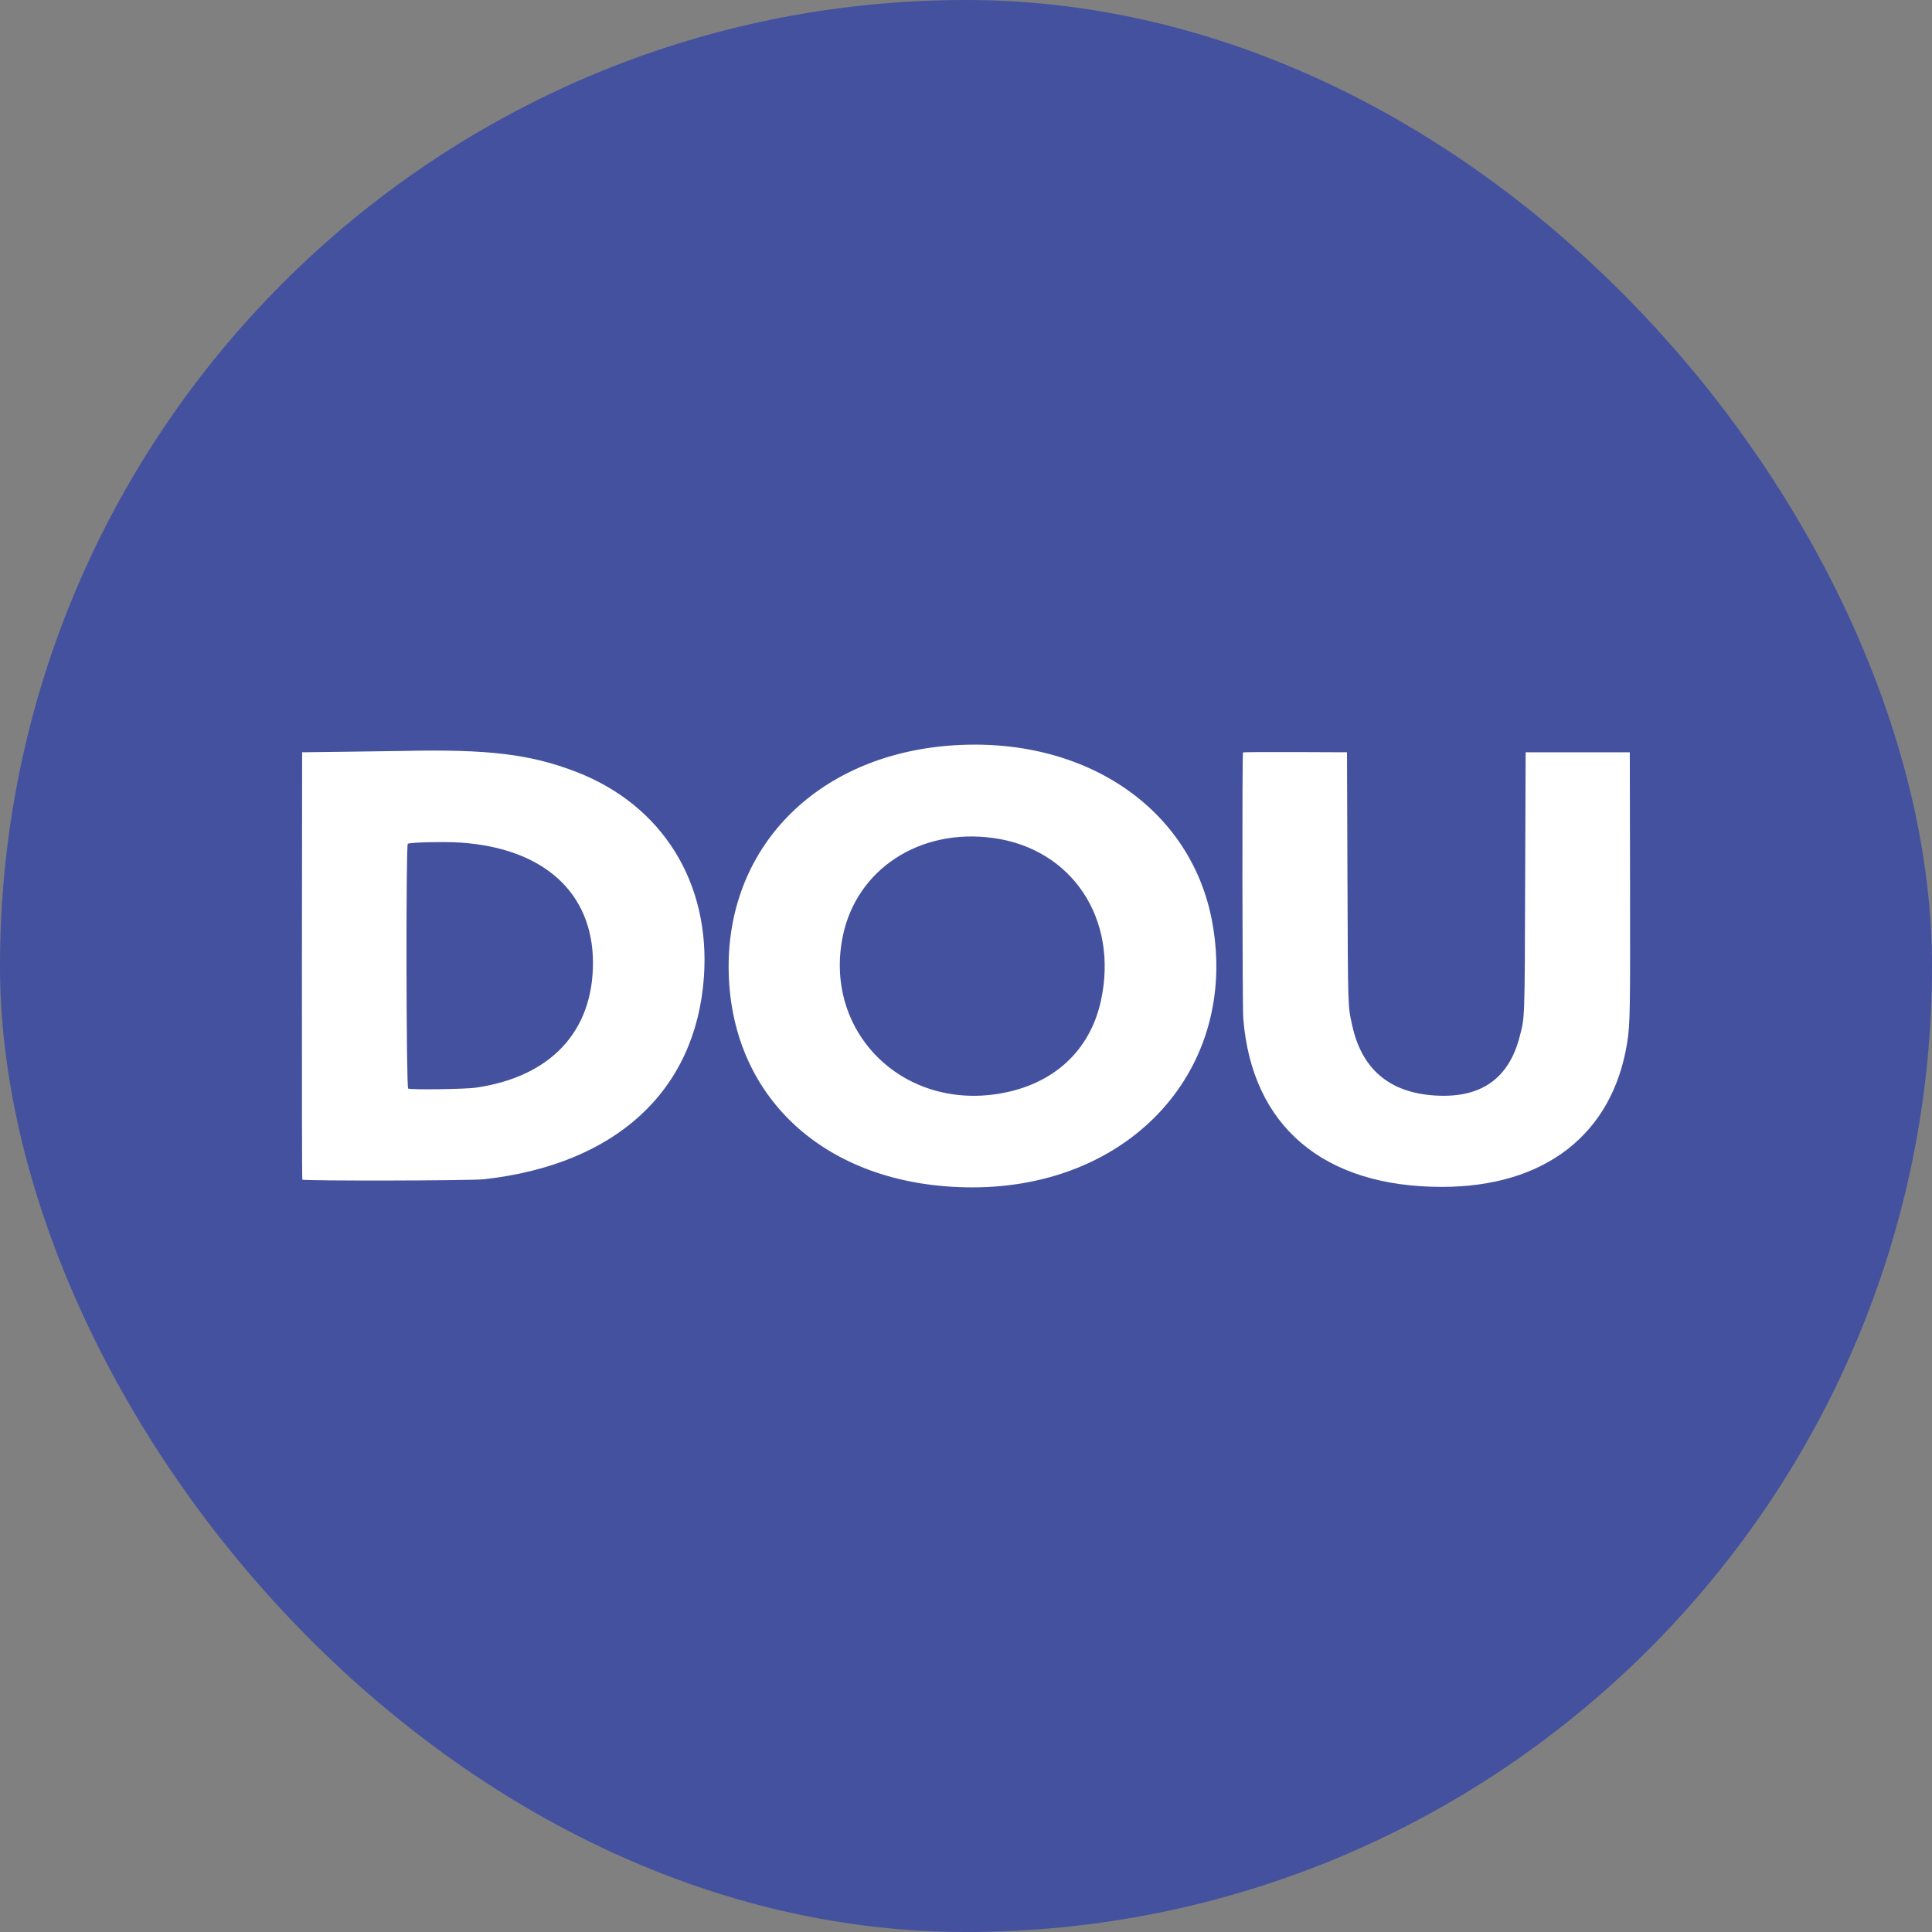 <svg width="48" height="48" viewBox="0 0 48 48" fill="none" xmlns="http://www.w3.org/2000/svg">
<rect x="0" y="0" width="48" height="48" fill="#808080" stroke="none"/>
<rect width="48" height="48" rx="24" fill="#43519F"/>
<path fill-rule="evenodd" clip-rule="evenodd" d="M23.599 18.524C20.26 18.78 18.018 21.09 18.105 24.186C18.194 27.369 20.627 29.502 24.165 29.5C28.109 29.497 30.778 26.55 30.12 22.922C29.604 20.073 26.928 18.269 23.599 18.524ZM10.062 18.656C9.906 18.659 9.267 18.668 8.642 18.676L7.506 18.69L7.501 23.991C7.498 26.907 7.503 29.299 7.511 29.307C7.551 29.343 11.7 29.335 12.029 29.298C15.306 28.93 17.291 27.1 17.489 24.267C17.652 21.925 16.456 20.005 14.318 19.177C13.187 18.74 12.136 18.611 10.062 18.656ZM30.882 18.693C30.858 18.715 30.865 25.009 30.889 25.305C31.102 27.98 32.88 29.488 35.822 29.488C38.382 29.489 40.065 28.179 40.427 25.903C40.499 25.451 40.504 25.156 40.498 21.904L40.492 18.69H39.198H37.904L37.892 21.895C37.88 25.39 37.884 25.255 37.758 25.747C37.488 26.797 36.801 27.282 35.674 27.219C34.528 27.154 33.833 26.57 33.594 25.471C33.486 24.977 33.49 25.102 33.477 21.787L33.466 18.69L32.181 18.685C31.474 18.682 30.89 18.686 30.882 18.693ZM24.672 20.819C26.637 21.088 27.793 22.83 27.353 24.858C27.081 26.111 26.17 26.946 24.83 27.171C22.402 27.578 20.455 25.621 20.939 23.26C21.28 21.596 22.85 20.57 24.672 20.819ZM11.44 20.934C13.507 21.072 14.729 22.179 14.732 23.916C14.735 25.629 13.68 26.755 11.819 27.023C11.557 27.061 10.227 27.079 10.141 27.046C10.092 27.027 10.083 20.98 10.132 20.962C10.235 20.925 11.043 20.908 11.44 20.934Z" fill="white"/>
</svg>
